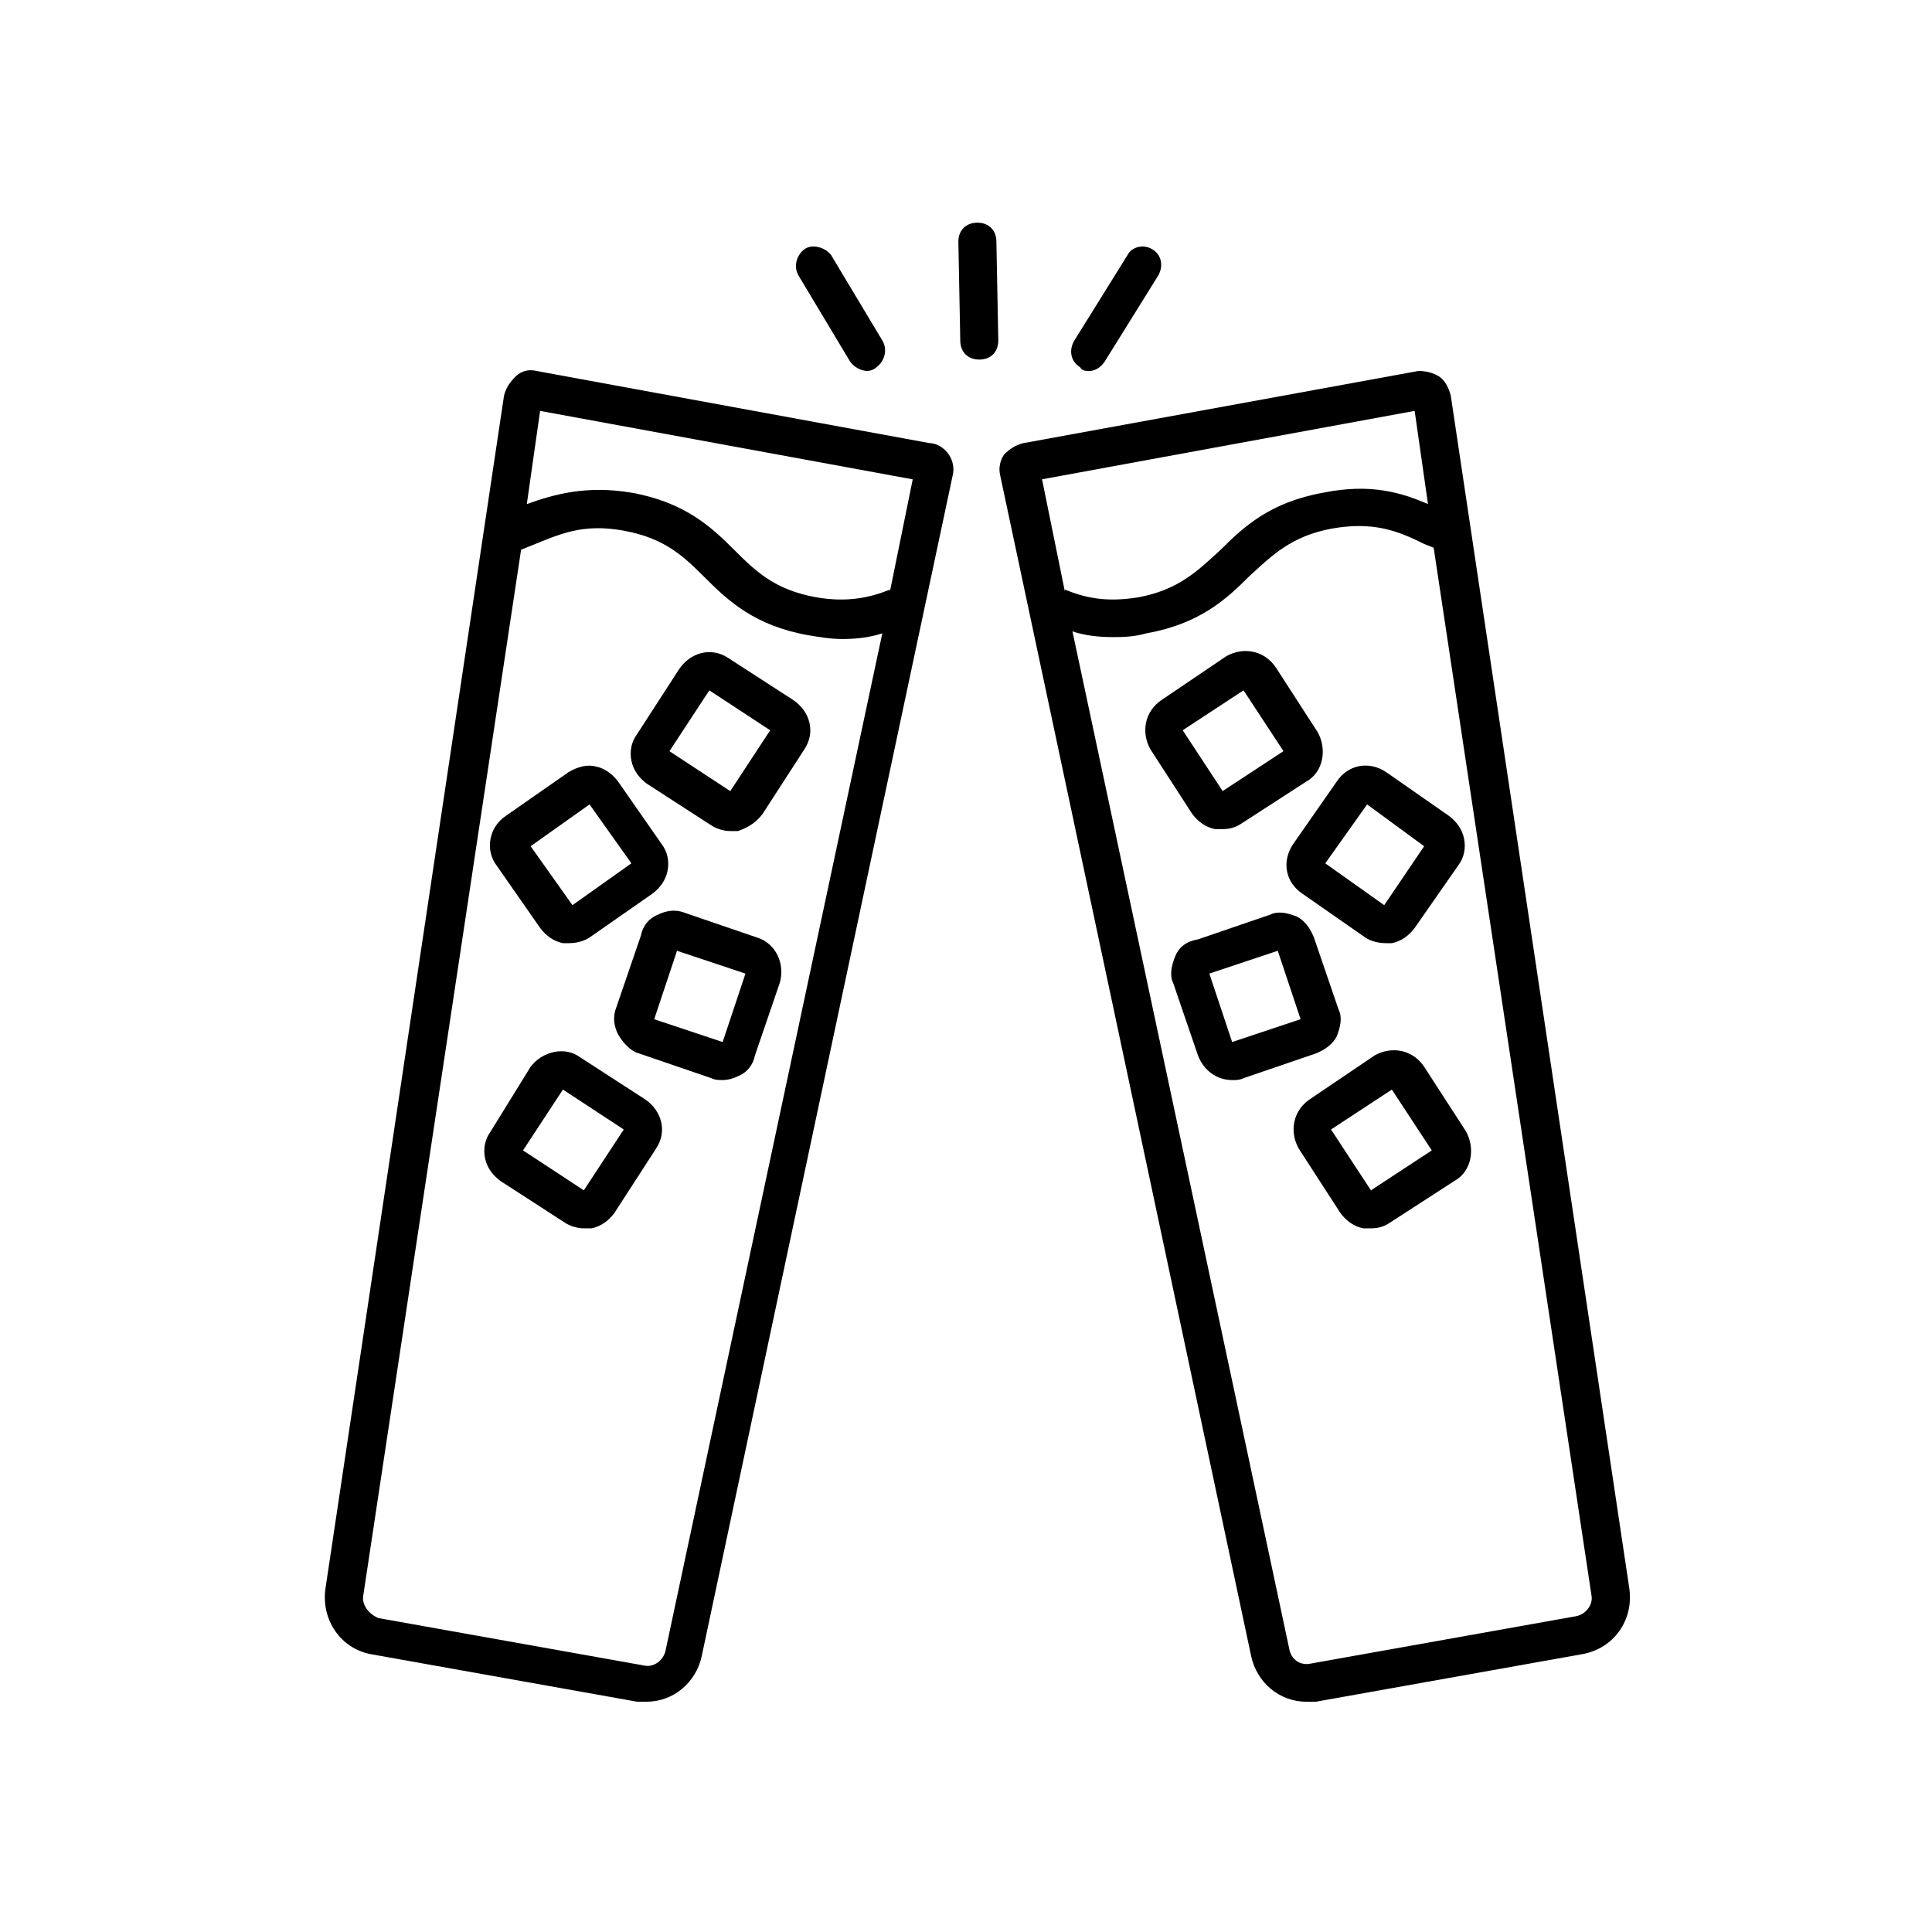 <?xml version="1.0" encoding="UTF-8"?>
<!-- The Best Svg Icon site in the world: iconSvg.co, Visit us! https://iconsvg.co -->
<svg fill="#000000" width="800px" height="800px" version="1.1" viewBox="144 144 512 512" xmlns="http://www.w3.org/2000/svg">
 <g>
  <path d="m575.83 565.25-47.359-316.39c-0.504-2.016-1.512-4.031-3.023-5.039-1.512-1.008-3.527-1.512-5.543-1.512l-104.79 19.145c-2.016 0.504-3.527 1.512-5.039 3.023-1.008 1.512-1.512 3.527-1.008 5.543l66.504 312.87c1.512 7.055 7.559 12.09 14.609 12.09h2.519l70.535-12.594c8.562-1.512 13.602-9.07 12.594-17.133zm-53.402-287.67c-7.055-3.023-15.113-5.543-27.711-3.023-14.105 2.519-21.16 9.07-27.207 15.113-6.047 5.543-11.082 10.578-21.664 12.594-9.07 1.512-14.609 0-19.648-2.016v0.504l-6.047-29.727 98.746-18.137zm43.324 289.18c0.504 2.519-1.512 5.039-4.031 5.543l-70.535 12.594c-2.519 0.504-5.039-1.008-5.543-4.031l-57.43-269.54c3.023 1.008 6.551 1.512 10.578 1.512 2.519 0 5.543 0 9.07-1.008 14.105-2.519 21.16-9.07 27.207-15.113 6.047-5.543 11.082-10.578 21.664-12.594 11.082-2.016 17.633 0.504 24.688 4.031l2.519 1.008z"/>
  <path d="m530.48 373.3c1.512-2.016 2.016-4.535 1.512-7.055-0.504-2.519-2.016-4.535-4.031-6.047l-16.625-11.586c-4.535-3.023-10.078-2.016-13.098 2.519l-11.586 16.625c-3.023 4.535-2.016 10.078 2.519 13.098l16.625 11.586c1.512 1.008 3.527 1.512 5.543 1.512h1.512c2.519-0.504 4.535-2.016 6.047-4.031zm-9.066-5.039-10.582 15.617-15.617-11.082 11.082-15.617z"/>
  <path d="m455.42 397.48c-1.008 2.519-1.512 5.039-0.504 7.055l6.551 19.145c1.512 4.031 5.039 6.551 9.07 6.551 1.008 0 2.016 0 3.023-0.504l19.145-6.551c2.519-1.008 4.535-2.519 5.543-4.535 1.008-2.519 1.512-5.039 0.504-7.055l-6.551-19.145c-1.008-2.519-2.519-4.535-4.535-5.543-2.519-1.008-5.039-1.512-7.055-0.504l-19.145 6.551c-3.023 0.504-5.039 2.016-6.047 4.535zm9.066 4.535 18.137-6.047 6.047 18.137-18.137 6.047z"/>
  <path d="m493.2 338.03-11.082-17.129c-3.023-4.535-8.566-5.543-13.098-3.023l-17.133 11.586c-4.535 3.023-5.543 8.566-3.023 13.098l11.082 17.129c1.512 2.016 3.527 3.527 6.047 4.031h2.016c2.016 0 3.527-0.504 5.039-1.512l17.129-11.082c4.535-2.519 5.543-8.566 3.023-13.098zm-9.07 5.035-16.121 10.578-10.578-16.121 16.121-10.578z"/>
  <path d="m532.5 443.83-11.082-17.129c-3.023-4.535-8.566-5.543-13.098-3.023l-17.133 11.59c-4.535 3.023-5.543 8.566-3.023 13.098l11.082 17.129c1.512 2.016 3.527 3.527 6.047 4.031h2.016c2.016 0 3.527-0.504 5.039-1.512l17.129-11.082c4.535-2.519 5.543-8.566 3.023-13.102zm-9.066 5.039-16.121 10.578-10.578-16.121 16.121-10.578z"/>
  <path d="m277.57 248.86-47.359 316.39c-1.008 8.062 4.031 15.617 12.09 17.129l70.535 12.594h2.519c7.055 0 13.098-5.039 14.609-12.09l66.504-312.87c0.504-2.016 0-4.031-1.008-5.543-1.008-1.512-3.023-3.023-5.039-3.023l-104.29-19.145c-2.016-0.504-4.031 0-5.543 1.512-1.508 1.516-2.516 3.027-3.019 5.043zm102.27 51.391c-5.039 2.016-11.082 3.527-19.648 2.016-11.082-2.016-16.121-7.055-21.664-12.594-6.047-6.047-13.098-12.594-27.207-15.113-12.09-2.016-20.656 0.504-27.711 3.023l3.527-24.688 98.746 18.137-6.043 29.719zm-139.56 266.51 41.816-277.09 2.519-1.008c7.559-3.023 13.602-6.047 24.688-4.031 11.082 2.016 16.121 7.055 21.664 12.594 6.047 6.047 13.098 12.594 27.207 15.113 3.023 0.504 6.047 1.008 9.07 1.008 4.031 0 7.559-0.504 10.578-1.512l-57.434 269.54c-0.504 2.519-3.023 4.535-5.543 4.031l-70.535-12.594c-2.519-1.012-4.535-3.531-4.031-6.051z"/>
  <path d="m294.7 348.61-16.625 11.586c-4.535 3.023-5.543 9.07-2.519 13.098l11.586 16.625c1.512 2.016 3.527 3.527 6.047 4.031h1.512c2.016 0 4.031-0.504 5.543-1.512l16.625-11.586c2.016-1.512 3.527-3.527 4.031-6.047 0.504-2.519 0-5.039-1.512-7.055l-11.586-16.625c-1.512-2.016-3.527-3.527-6.047-4.031-2.016-0.5-4.535 0.004-7.055 1.516zm-10.078 19.648 15.617-11.082 11.082 15.617-15.617 11.082z"/>
  <path d="m313.34 423.17 19.145 6.551c1.008 0.504 2.016 0.504 3.023 0.504 1.512 0 3.023-0.504 4.031-1.008 2.519-1.008 4.031-3.023 4.535-5.543l6.551-19.145c1.512-5.039-1.008-10.578-6.047-12.09l-19.145-6.551c-2.519-1.008-5.039-0.504-7.055 0.504-2.519 1.008-4.031 3.023-4.535 5.543l-6.551 19.145c-1.008 2.519-0.504 5.039 0.504 7.055 1.512 2.519 3.527 4.535 5.543 5.035zm4.031-9.066 6.047-18.137 18.137 6.047-6.047 18.137z"/>
  <path d="m346.09 359.7 11.082-17.129c3.023-4.535 1.512-10.078-3.023-13.098l-17.129-11.082c-4.535-3.023-10.078-1.512-13.098 3.023l-11.082 17.129c-1.512 2.016-2.016 4.535-1.512 7.055s2.016 4.535 4.031 6.047l17.129 11.082c1.512 1.008 3.527 1.512 5.039 1.512h2.016c3.019-1.016 5.035-2.523 6.547-4.539zm2.016-22.168-10.578 16.121-16.121-10.578 10.578-16.121z"/>
  <path d="m284.62 426.7-10.578 17.129c-1.512 2.016-2.016 4.535-1.512 7.055 0.504 2.519 2.016 4.535 4.031 6.047l17.129 11.082c1.512 1.008 3.527 1.512 5.039 1.512h2.016c2.519-0.504 4.535-2.016 6.047-4.031l11.082-17.129c3.023-4.535 1.512-10.078-3.023-13.098l-17.129-11.082c-4.031-3.023-10.078-1.512-13.102 2.516zm-2.016 22.168 10.578-16.121 16.121 10.578-10.578 16.121z"/>
  <path d="m403.52 239.29c-3.023 0-5.039-2.016-5.039-5.039l-0.504-26.199c0-3.023 2.016-5.039 5.039-5.039 3.023 0 5.039 2.016 5.039 5.039l0.504 26.199c0 3.023-2.016 5.039-5.039 5.039z"/>
  <path d="m373.8 242.3c-1.512 0-3.527-1.008-4.535-2.519l-13.602-22.672c-1.512-2.519-0.504-5.543 1.512-7.055 2.016-1.512 5.543-0.504 7.055 1.512l13.602 22.672c1.512 2.519 0.504 5.543-1.512 7.055-0.504 0.504-1.512 1.008-2.519 1.008z"/>
  <path d="m449.37 210.06c2.519 1.512 3.023 4.535 1.512 7.055l-14.105 22.672c-1.008 1.512-2.519 2.519-4.031 2.519-1.008 0-2.016 0-2.519-1.008-2.519-1.512-3.023-4.535-1.512-7.055l14.105-22.672c1.008-2.016 4.031-3.023 6.551-1.512z"/>
 </g>
</svg>